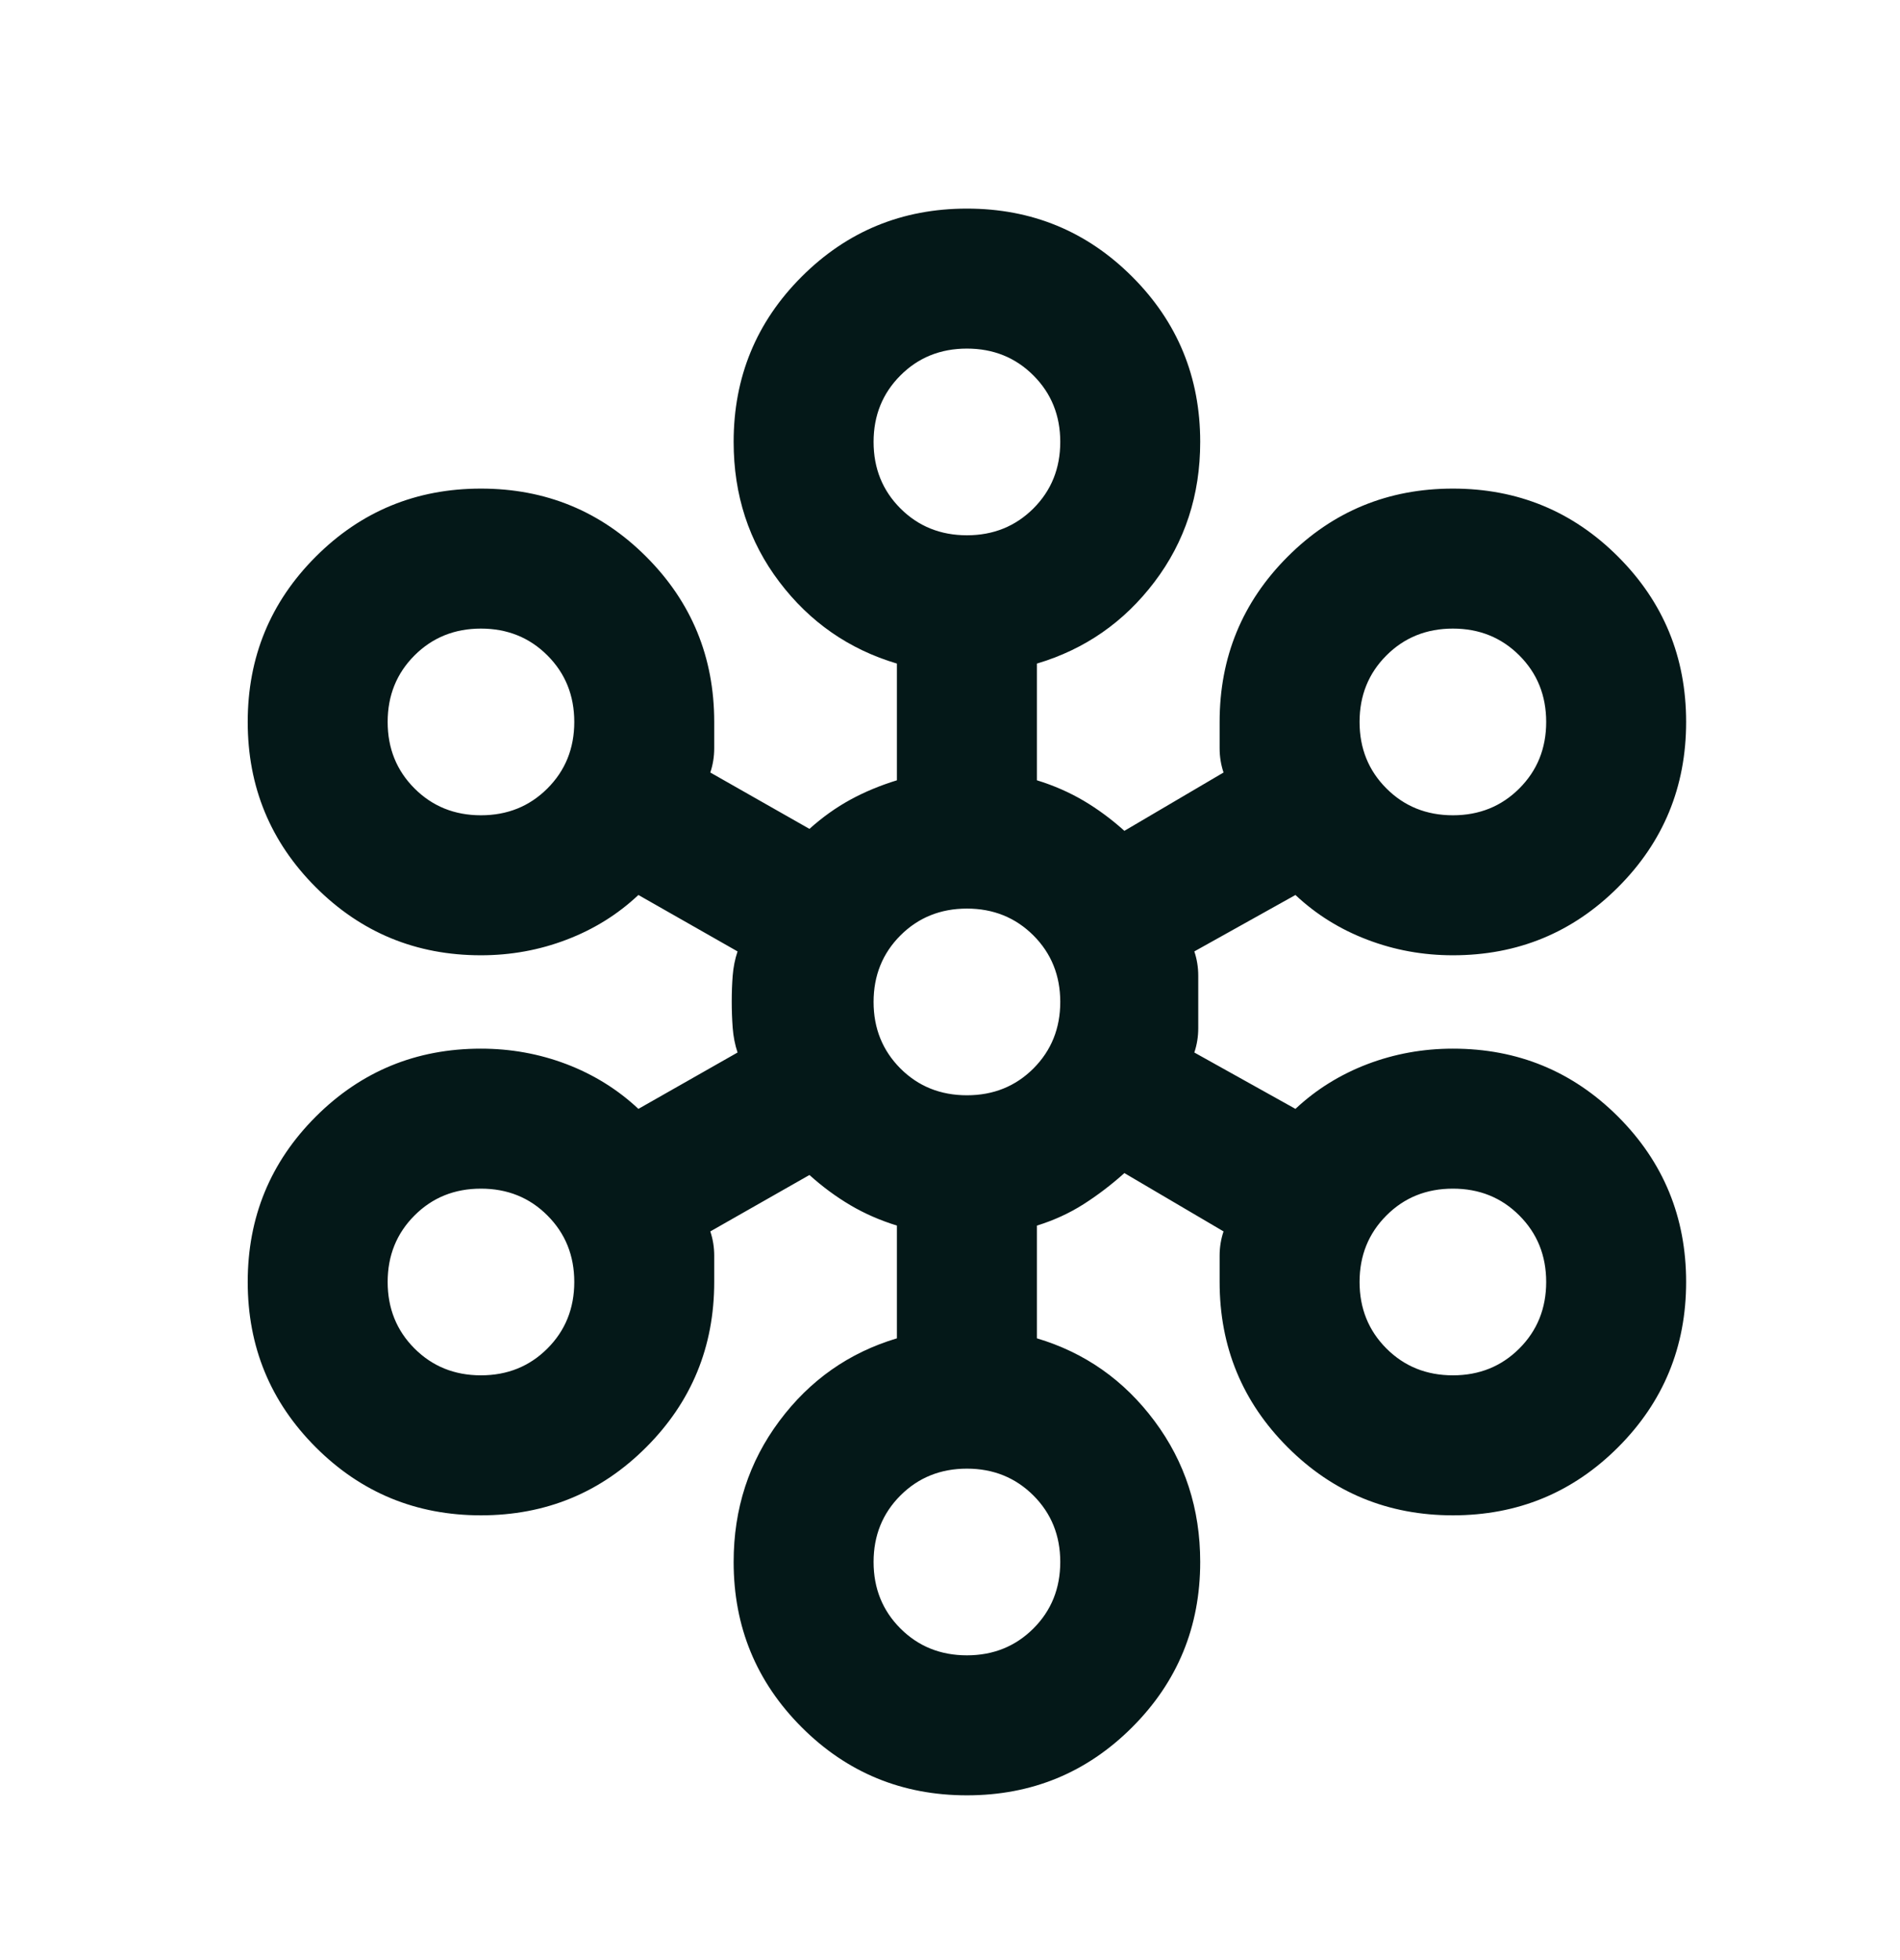 <svg width="32" height="33" viewBox="0 0 32 33" fill="none" xmlns="http://www.w3.org/2000/svg">
<mask id="mask0_1618_22335" style="mask-type:alpha" maskUnits="userSpaceOnUse" x="0" y="1" width="32" height="32">
<path d="M31.999 1.154H0.57V32.583H31.999V1.154Z" fill="#D9D9D9"/>
</mask>
<g mask="url(#mask0_1618_22335)">
<path d="M16.285 30.226C15.194 30.226 14.266 29.844 13.502 29.08C12.738 28.316 12.356 27.389 12.356 26.297C12.356 25.403 12.613 24.611 13.126 23.924C13.639 23.236 14.299 22.773 15.106 22.532V20.634C14.823 20.546 14.561 20.432 14.321 20.29C14.081 20.148 13.851 19.979 13.633 19.782L11.963 20.732C12.007 20.863 12.029 20.999 12.029 21.14V21.583C12.029 22.674 11.647 23.602 10.883 24.366C10.119 25.13 9.192 25.512 8.1 25.512C7.009 25.512 6.082 25.13 5.318 24.366C4.554 23.602 4.172 22.674 4.172 21.583C4.172 20.492 4.554 19.564 5.318 18.8C6.082 18.037 7.009 17.655 8.1 17.655C8.602 17.655 9.083 17.742 9.541 17.916C9.999 18.091 10.403 18.342 10.752 18.669L12.422 17.72C12.378 17.589 12.351 17.45 12.34 17.303C12.329 17.155 12.324 17.008 12.324 16.861C12.324 16.713 12.329 16.569 12.34 16.427C12.351 16.285 12.378 16.149 12.422 16.018L10.752 15.068C10.403 15.396 9.999 15.647 9.541 15.821C9.083 15.996 8.602 16.083 8.1 16.083C7.009 16.083 6.082 15.701 5.318 14.937C4.554 14.173 4.172 13.246 4.172 12.155C4.172 11.063 4.554 10.136 5.318 9.372C6.082 8.608 7.009 8.226 8.1 8.226C9.192 8.226 10.119 8.608 10.883 9.372C11.647 10.136 12.029 11.063 12.029 12.155V12.597C12.029 12.738 12.007 12.875 11.963 13.006L13.633 13.955C13.851 13.759 14.081 13.595 14.321 13.464C14.561 13.333 14.823 13.224 15.106 13.137V11.172C14.299 10.932 13.639 10.474 13.126 9.797C12.613 9.121 12.356 8.335 12.356 7.44C12.356 6.349 12.738 5.421 13.502 4.658C14.266 3.894 15.194 3.512 16.285 3.512C17.376 3.512 18.304 3.894 19.068 4.658C19.832 5.421 20.214 6.349 20.214 7.44C20.214 8.335 19.957 9.121 19.444 9.797C18.931 10.474 18.271 10.932 17.464 11.172V13.137C17.747 13.224 18.009 13.339 18.249 13.48C18.489 13.622 18.718 13.791 18.937 13.988L20.607 13.006C20.563 12.875 20.541 12.739 20.541 12.598V12.155C20.541 11.063 20.923 10.136 21.687 9.372C22.451 8.608 23.378 8.226 24.47 8.226C25.561 8.226 26.488 8.608 27.252 9.372C28.016 10.136 28.398 11.063 28.398 12.155C28.398 13.246 28.016 14.173 27.252 14.937C26.488 15.701 25.561 16.083 24.47 16.083C23.967 16.083 23.487 15.996 23.029 15.821C22.571 15.647 22.167 15.396 21.818 15.068L20.115 16.018C20.159 16.149 20.181 16.285 20.181 16.427V17.311C20.181 17.453 20.159 17.589 20.115 17.72L21.818 18.669C22.167 18.342 22.571 18.091 23.029 17.916C23.487 17.742 23.967 17.655 24.47 17.655C25.561 17.655 26.488 18.037 27.252 18.8C28.016 19.564 28.398 20.492 28.398 21.583C28.398 22.674 28.016 23.602 27.252 24.366C26.488 25.13 25.561 25.512 24.47 25.512C23.378 25.512 22.451 25.13 21.687 24.366C20.923 23.602 20.541 22.674 20.541 21.583V21.141C20.541 20.999 20.563 20.863 20.607 20.732L18.937 19.75C18.718 19.946 18.489 20.121 18.249 20.274C18.009 20.427 17.747 20.546 17.464 20.634V22.532C18.271 22.773 18.931 23.236 19.444 23.924C19.957 24.611 20.214 25.403 20.214 26.297C20.214 27.389 19.832 28.316 19.068 29.08C18.304 29.844 17.376 30.226 16.285 30.226ZM16.285 27.869C16.73 27.869 17.103 27.718 17.405 27.417C17.706 27.116 17.857 26.743 17.857 26.297C17.857 25.852 17.706 25.479 17.405 25.178C17.103 24.877 16.73 24.726 16.285 24.726C15.84 24.726 15.466 24.877 15.165 25.178C14.864 25.479 14.713 25.852 14.713 26.297C14.713 26.743 14.864 27.116 15.165 27.417C15.466 27.718 15.84 27.869 16.285 27.869ZM8.1 23.155C8.546 23.155 8.919 23.004 9.22 22.703C9.521 22.402 9.672 22.028 9.672 21.583C9.672 21.138 9.521 20.765 9.22 20.464C8.919 20.162 8.546 20.012 8.1 20.012C7.655 20.012 7.282 20.162 6.981 20.464C6.68 20.765 6.529 21.138 6.529 21.583C6.529 22.028 6.68 22.402 6.981 22.703C7.282 23.004 7.655 23.155 8.1 23.155ZM24.47 23.155C24.915 23.155 25.288 23.004 25.589 22.703C25.89 22.402 26.041 22.028 26.041 21.583C26.041 21.138 25.89 20.765 25.589 20.464C25.288 20.162 24.915 20.012 24.47 20.012C24.024 20.012 23.651 20.162 23.35 20.464C23.049 20.765 22.898 21.138 22.898 21.583C22.898 22.028 23.049 22.402 23.35 22.703C23.651 23.004 24.024 23.155 24.47 23.155ZM16.285 18.44C16.73 18.44 17.103 18.29 17.405 17.989C17.706 17.687 17.857 17.314 17.857 16.869C17.857 16.424 17.706 16.05 17.405 15.749C17.103 15.448 16.73 15.297 16.285 15.297C15.84 15.297 15.466 15.448 15.165 15.749C14.864 16.05 14.713 16.424 14.713 16.869C14.713 17.314 14.864 17.687 15.165 17.989C15.466 18.29 15.84 18.44 16.285 18.44ZM8.1 13.726C8.546 13.726 8.919 13.575 9.22 13.274C9.521 12.973 9.672 12.6 9.672 12.155C9.672 11.709 9.521 11.336 9.22 11.035C8.919 10.734 8.546 10.583 8.1 10.583C7.655 10.583 7.282 10.734 6.981 11.035C6.68 11.336 6.529 11.709 6.529 12.155C6.529 12.6 6.68 12.973 6.981 13.274C7.282 13.575 7.655 13.726 8.1 13.726ZM24.47 13.726C24.915 13.726 25.288 13.575 25.589 13.274C25.89 12.973 26.041 12.6 26.041 12.155C26.041 11.709 25.89 11.336 25.589 11.035C25.288 10.734 24.915 10.583 24.47 10.583C24.024 10.583 23.651 10.734 23.35 11.035C23.049 11.336 22.898 11.709 22.898 12.155C22.898 12.6 23.049 12.973 23.35 13.274C23.651 13.575 24.024 13.726 24.47 13.726ZM16.285 9.012C16.73 9.012 17.103 8.861 17.405 8.56C17.706 8.259 17.857 7.886 17.857 7.44C17.857 6.995 17.706 6.622 17.405 6.321C17.103 6.019 16.73 5.869 16.285 5.869C15.84 5.869 15.466 6.019 15.165 6.321C14.864 6.622 14.713 6.995 14.713 7.44C14.713 7.886 14.864 8.259 15.165 8.56C15.466 8.861 15.84 9.012 16.285 9.012Z" fill="#041818"/>
</g>
</svg>
